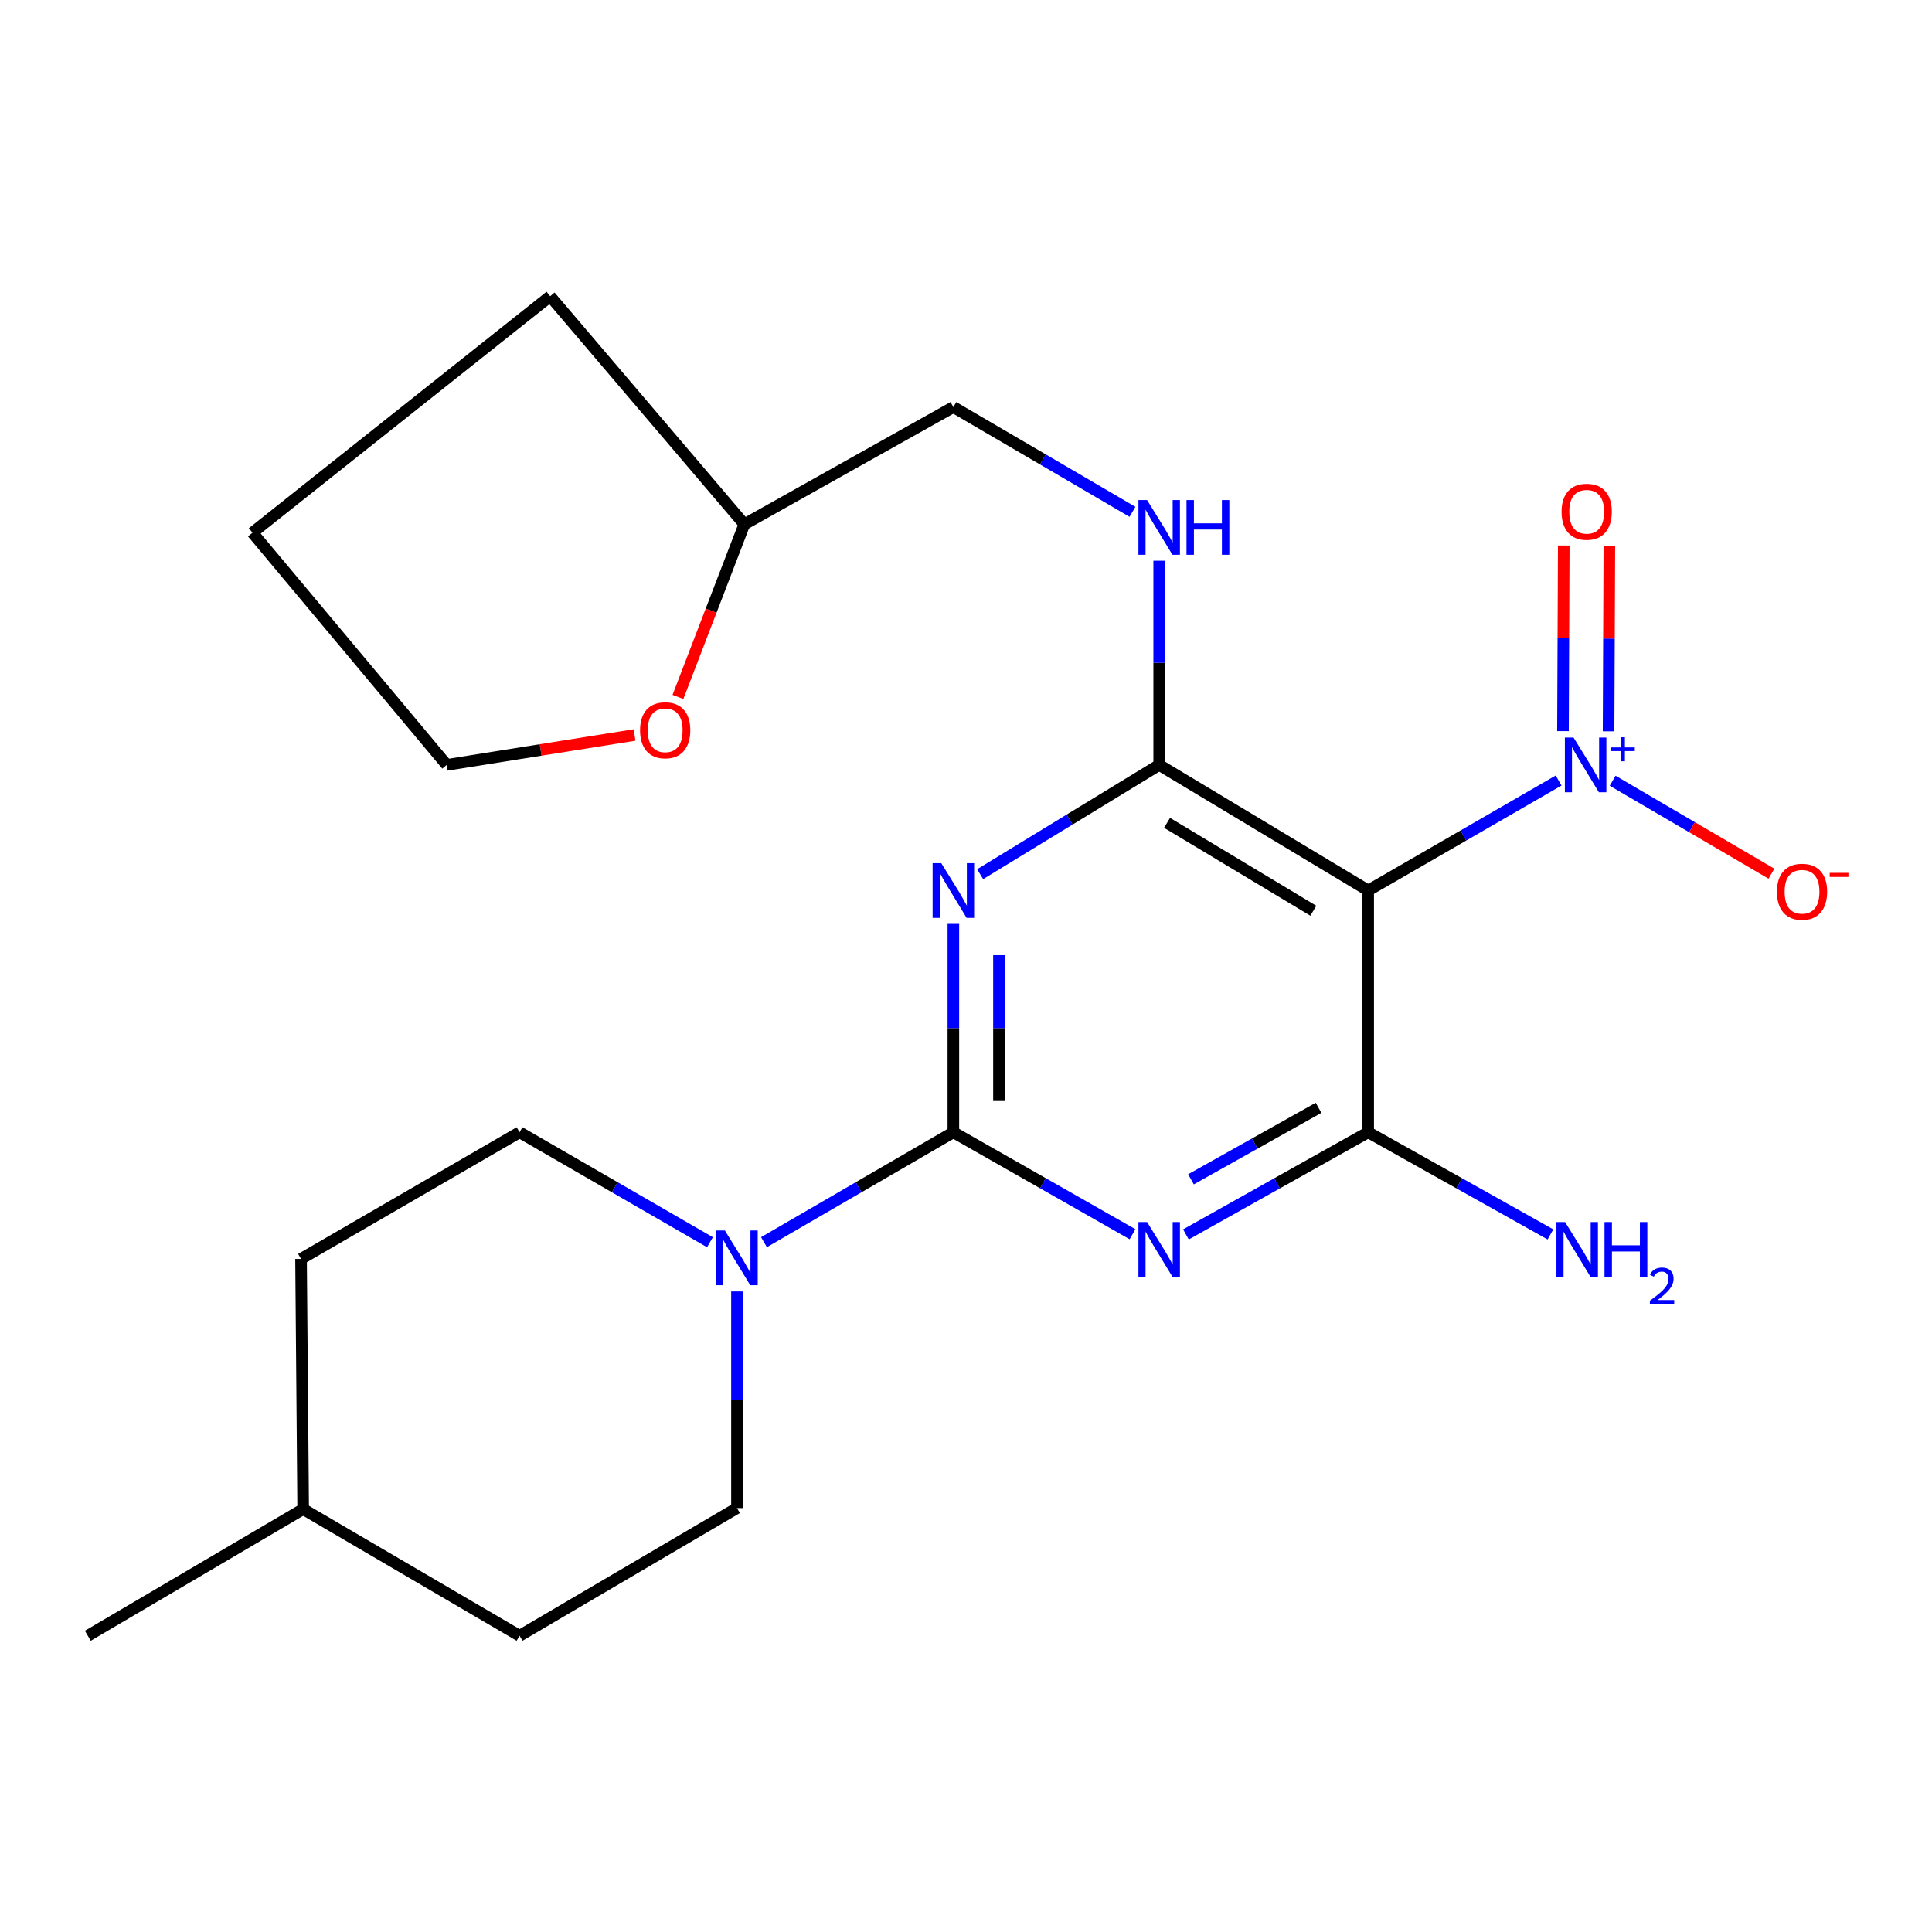 <?xml version='1.0' encoding='iso-8859-1'?>
<svg version='1.1' baseProfile='full'
              xmlns='http://www.w3.org/2000/svg'
                      xmlns:rdkit='http://www.rdkit.org/xml'
                      xmlns:xlink='http://www.w3.org/1999/xlink'
                  xml:space='preserve'
width='1000px' height='1000px' viewBox='0 0 1000 1000'>
<!-- END OF HEADER -->
<rect style='opacity:1.0;fill:#FFFFFF;stroke:none' width='1000' height='1000' x='0' y='0'> </rect>
<path class='bond-0' d='M 493.459,586.053 L 493.459,532.134' style='fill:none;fill-rule:evenodd;stroke:#000000;stroke-width:6px;stroke-linecap:butt;stroke-linejoin:miter;stroke-opacity:1' />
<path class='bond-0' d='M 493.459,532.134 L 493.459,478.215' style='fill:none;fill-rule:evenodd;stroke:#0000FF;stroke-width:6px;stroke-linecap:butt;stroke-linejoin:miter;stroke-opacity:1' />
<path class='bond-0' d='M 517.061,569.877 L 517.061,532.134' style='fill:none;fill-rule:evenodd;stroke:#000000;stroke-width:6px;stroke-linecap:butt;stroke-linejoin:miter;stroke-opacity:1' />
<path class='bond-0' d='M 517.061,532.134 L 517.061,494.391' style='fill:none;fill-rule:evenodd;stroke:#0000FF;stroke-width:6px;stroke-linecap:butt;stroke-linejoin:miter;stroke-opacity:1' />
<path class='bond-1' d='M 493.459,586.053 L 539.824,612.445' style='fill:none;fill-rule:evenodd;stroke:#000000;stroke-width:6px;stroke-linecap:butt;stroke-linejoin:miter;stroke-opacity:1' />
<path class='bond-1' d='M 539.824,612.445 L 586.188,638.837' style='fill:none;fill-rule:evenodd;stroke:#0000FF;stroke-width:6px;stroke-linecap:butt;stroke-linejoin:miter;stroke-opacity:1' />
<path class='bond-6' d='M 493.459,586.053 L 444.447,614.501' style='fill:none;fill-rule:evenodd;stroke:#000000;stroke-width:6px;stroke-linecap:butt;stroke-linejoin:miter;stroke-opacity:1' />
<path class='bond-6' d='M 444.447,614.501 L 395.436,642.948' style='fill:none;fill-rule:evenodd;stroke:#0000FF;stroke-width:6px;stroke-linecap:butt;stroke-linejoin:miter;stroke-opacity:1' />
<path class='bond-2' d='M 507.319,452.469 L 553.656,424.194' style='fill:none;fill-rule:evenodd;stroke:#0000FF;stroke-width:6px;stroke-linecap:butt;stroke-linejoin:miter;stroke-opacity:1' />
<path class='bond-2' d='M 553.656,424.194 L 599.993,395.918' style='fill:none;fill-rule:evenodd;stroke:#000000;stroke-width:6px;stroke-linecap:butt;stroke-linejoin:miter;stroke-opacity:1' />
<path class='bond-4' d='M 613.833,638.936 L 660.999,612.495' style='fill:none;fill-rule:evenodd;stroke:#0000FF;stroke-width:6px;stroke-linecap:butt;stroke-linejoin:miter;stroke-opacity:1' />
<path class='bond-4' d='M 660.999,612.495 L 708.165,586.053' style='fill:none;fill-rule:evenodd;stroke:#000000;stroke-width:6px;stroke-linecap:butt;stroke-linejoin:miter;stroke-opacity:1' />
<path class='bond-4' d='M 616.442,610.417 L 649.458,591.908' style='fill:none;fill-rule:evenodd;stroke:#0000FF;stroke-width:6px;stroke-linecap:butt;stroke-linejoin:miter;stroke-opacity:1' />
<path class='bond-4' d='M 649.458,591.908 L 682.474,573.398' style='fill:none;fill-rule:evenodd;stroke:#000000;stroke-width:6px;stroke-linecap:butt;stroke-linejoin:miter;stroke-opacity:1' />
<path class='bond-7' d='M 599.993,395.918 L 599.993,343.073' style='fill:none;fill-rule:evenodd;stroke:#000000;stroke-width:6px;stroke-linecap:butt;stroke-linejoin:miter;stroke-opacity:1' />
<path class='bond-7' d='M 599.993,343.073 L 599.993,290.228' style='fill:none;fill-rule:evenodd;stroke:#0000FF;stroke-width:6px;stroke-linecap:butt;stroke-linejoin:miter;stroke-opacity:1' />
<path class='bond-23' d='M 599.993,395.918 L 708.165,460.927' style='fill:none;fill-rule:evenodd;stroke:#000000;stroke-width:6px;stroke-linecap:butt;stroke-linejoin:miter;stroke-opacity:1' />
<path class='bond-23' d='M 604.062,425.899 L 679.782,471.405' style='fill:none;fill-rule:evenodd;stroke:#000000;stroke-width:6px;stroke-linecap:butt;stroke-linejoin:miter;stroke-opacity:1' />
<path class='bond-3' d='M 708.165,460.927 L 708.165,586.053' style='fill:none;fill-rule:evenodd;stroke:#000000;stroke-width:6px;stroke-linecap:butt;stroke-linejoin:miter;stroke-opacity:1' />
<path class='bond-5' d='M 708.165,460.927 L 757.447,432.463' style='fill:none;fill-rule:evenodd;stroke:#000000;stroke-width:6px;stroke-linecap:butt;stroke-linejoin:miter;stroke-opacity:1' />
<path class='bond-5' d='M 757.447,432.463 L 806.728,403.998' style='fill:none;fill-rule:evenodd;stroke:#0000FF;stroke-width:6px;stroke-linecap:butt;stroke-linejoin:miter;stroke-opacity:1' />
<path class='bond-12' d='M 708.165,586.053 L 755.338,612.495' style='fill:none;fill-rule:evenodd;stroke:#000000;stroke-width:6px;stroke-linecap:butt;stroke-linejoin:miter;stroke-opacity:1' />
<path class='bond-12' d='M 755.338,612.495 L 802.51,638.937' style='fill:none;fill-rule:evenodd;stroke:#0000FF;stroke-width:6px;stroke-linecap:butt;stroke-linejoin:miter;stroke-opacity:1' />
<path class='bond-8' d='M 834.702,404.105 L 875.797,428.162' style='fill:none;fill-rule:evenodd;stroke:#0000FF;stroke-width:6px;stroke-linecap:butt;stroke-linejoin:miter;stroke-opacity:1' />
<path class='bond-8' d='M 875.797,428.162 L 916.892,452.218' style='fill:none;fill-rule:evenodd;stroke:#FF0000;stroke-width:6px;stroke-linecap:butt;stroke-linejoin:miter;stroke-opacity:1' />
<path class='bond-9' d='M 832.591,378.53 L 832.793,330.491' style='fill:none;fill-rule:evenodd;stroke:#0000FF;stroke-width:6px;stroke-linecap:butt;stroke-linejoin:miter;stroke-opacity:1' />
<path class='bond-9' d='M 832.793,330.491 L 832.995,282.452' style='fill:none;fill-rule:evenodd;stroke:#FF0000;stroke-width:6px;stroke-linecap:butt;stroke-linejoin:miter;stroke-opacity:1' />
<path class='bond-9' d='M 808.99,378.431 L 809.192,330.392' style='fill:none;fill-rule:evenodd;stroke:#0000FF;stroke-width:6px;stroke-linecap:butt;stroke-linejoin:miter;stroke-opacity:1' />
<path class='bond-9' d='M 809.192,330.392 L 809.393,282.353' style='fill:none;fill-rule:evenodd;stroke:#FF0000;stroke-width:6px;stroke-linecap:butt;stroke-linejoin:miter;stroke-opacity:1' />
<path class='bond-10' d='M 367.469,642.98 L 318.194,614.517' style='fill:none;fill-rule:evenodd;stroke:#0000FF;stroke-width:6px;stroke-linecap:butt;stroke-linejoin:miter;stroke-opacity:1' />
<path class='bond-10' d='M 318.194,614.517 L 268.919,586.053' style='fill:none;fill-rule:evenodd;stroke:#000000;stroke-width:6px;stroke-linecap:butt;stroke-linejoin:miter;stroke-opacity:1' />
<path class='bond-11' d='M 381.458,668.459 L 381.458,724.513' style='fill:none;fill-rule:evenodd;stroke:#0000FF;stroke-width:6px;stroke-linecap:butt;stroke-linejoin:miter;stroke-opacity:1' />
<path class='bond-11' d='M 381.458,724.513 L 381.458,780.567' style='fill:none;fill-rule:evenodd;stroke:#000000;stroke-width:6px;stroke-linecap:butt;stroke-linejoin:miter;stroke-opacity:1' />
<path class='bond-14' d='M 586.168,264.911 L 539.813,237.806' style='fill:none;fill-rule:evenodd;stroke:#0000FF;stroke-width:6px;stroke-linecap:butt;stroke-linejoin:miter;stroke-opacity:1' />
<path class='bond-14' d='M 539.813,237.806 L 493.459,210.701' style='fill:none;fill-rule:evenodd;stroke:#000000;stroke-width:6px;stroke-linecap:butt;stroke-linejoin:miter;stroke-opacity:1' />
<path class='bond-17' d='M 268.919,586.053 L 155.817,651.612' style='fill:none;fill-rule:evenodd;stroke:#000000;stroke-width:6px;stroke-linecap:butt;stroke-linejoin:miter;stroke-opacity:1' />
<path class='bond-16' d='M 381.458,780.567 L 268.919,846.663' style='fill:none;fill-rule:evenodd;stroke:#000000;stroke-width:6px;stroke-linecap:butt;stroke-linejoin:miter;stroke-opacity:1' />
<path class='bond-13' d='M 350.904,360.729 L 368.089,316.042' style='fill:none;fill-rule:evenodd;stroke:#FF0000;stroke-width:6px;stroke-linecap:butt;stroke-linejoin:miter;stroke-opacity:1' />
<path class='bond-13' d='M 368.089,316.042 L 385.274,271.356' style='fill:none;fill-rule:evenodd;stroke:#000000;stroke-width:6px;stroke-linecap:butt;stroke-linejoin:miter;stroke-opacity:1' />
<path class='bond-19' d='M 328.437,380.43 L 279.83,388.174' style='fill:none;fill-rule:evenodd;stroke:#FF0000;stroke-width:6px;stroke-linecap:butt;stroke-linejoin:miter;stroke-opacity:1' />
<path class='bond-19' d='M 279.83,388.174 L 231.223,395.918' style='fill:none;fill-rule:evenodd;stroke:#000000;stroke-width:6px;stroke-linecap:butt;stroke-linejoin:miter;stroke-opacity:1' />
<path class='bond-15' d='M 493.459,210.701 L 385.274,271.356' style='fill:none;fill-rule:evenodd;stroke:#000000;stroke-width:6px;stroke-linecap:butt;stroke-linejoin:miter;stroke-opacity:1' />
<path class='bond-20' d='M 385.274,271.356 L 284.758,153.337' style='fill:none;fill-rule:evenodd;stroke:#000000;stroke-width:6px;stroke-linecap:butt;stroke-linejoin:miter;stroke-opacity:1' />
<path class='bond-18' d='M 268.919,846.663 L 156.918,781.104' style='fill:none;fill-rule:evenodd;stroke:#000000;stroke-width:6px;stroke-linecap:butt;stroke-linejoin:miter;stroke-opacity:1' />
<path class='bond-24' d='M 155.817,651.612 L 156.918,781.104' style='fill:none;fill-rule:evenodd;stroke:#000000;stroke-width:6px;stroke-linecap:butt;stroke-linejoin:miter;stroke-opacity:1' />
<path class='bond-21' d='M 156.918,781.104 L 45.455,846.663' style='fill:none;fill-rule:evenodd;stroke:#000000;stroke-width:6px;stroke-linecap:butt;stroke-linejoin:miter;stroke-opacity:1' />
<path class='bond-25' d='M 231.223,395.918 L 130.668,275.722' style='fill:none;fill-rule:evenodd;stroke:#000000;stroke-width:6px;stroke-linecap:butt;stroke-linejoin:miter;stroke-opacity:1' />
<path class='bond-22' d='M 284.758,153.337 L 130.668,275.722' style='fill:none;fill-rule:evenodd;stroke:#000000;stroke-width:6px;stroke-linecap:butt;stroke-linejoin:miter;stroke-opacity:1' />
<path  class='atom-1' d='M 487.199 446.767
L 496.479 461.767
Q 497.399 463.247, 498.879 465.927
Q 500.359 468.607, 500.439 468.767
L 500.439 446.767
L 504.199 446.767
L 504.199 475.087
L 500.319 475.087
L 490.359 458.687
Q 489.199 456.767, 487.959 454.567
Q 486.759 452.367, 486.399 451.687
L 486.399 475.087
L 482.719 475.087
L 482.719 446.767
L 487.199 446.767
' fill='#0000FF'/>
<path  class='atom-2' d='M 593.733 632.535
L 603.013 647.535
Q 603.933 649.015, 605.413 651.695
Q 606.893 654.375, 606.973 654.535
L 606.973 632.535
L 610.733 632.535
L 610.733 660.855
L 606.853 660.855
L 596.893 644.455
Q 595.733 642.535, 594.493 640.335
Q 593.293 638.135, 592.933 637.455
L 592.933 660.855
L 589.253 660.855
L 589.253 632.535
L 593.733 632.535
' fill='#0000FF'/>
<path  class='atom-6' d='M 814.457 381.758
L 823.737 396.758
Q 824.657 398.238, 826.137 400.918
Q 827.617 403.598, 827.697 403.758
L 827.697 381.758
L 831.457 381.758
L 831.457 410.078
L 827.577 410.078
L 817.617 393.678
Q 816.457 391.758, 815.217 389.558
Q 814.017 387.358, 813.657 386.678
L 813.657 410.078
L 809.977 410.078
L 809.977 381.758
L 814.457 381.758
' fill='#0000FF'/>
<path  class='atom-6' d='M 833.833 386.863
L 838.823 386.863
L 838.823 381.61
L 841.04 381.61
L 841.04 386.863
L 846.162 386.863
L 846.162 388.764
L 841.04 388.764
L 841.04 394.044
L 838.823 394.044
L 838.823 388.764
L 833.833 388.764
L 833.833 386.863
' fill='#0000FF'/>
<path  class='atom-7' d='M 375.198 636.901
L 384.478 651.901
Q 385.398 653.381, 386.878 656.061
Q 388.358 658.741, 388.438 658.901
L 388.438 636.901
L 392.198 636.901
L 392.198 665.221
L 388.318 665.221
L 378.358 648.821
Q 377.198 646.901, 375.958 644.701
Q 374.758 642.501, 374.398 641.821
L 374.398 665.221
L 370.718 665.221
L 370.718 636.901
L 375.198 636.901
' fill='#0000FF'/>
<path  class='atom-8' d='M 593.733 258.835
L 603.013 273.835
Q 603.933 275.315, 605.413 277.995
Q 606.893 280.675, 606.973 280.835
L 606.973 258.835
L 610.733 258.835
L 610.733 287.155
L 606.853 287.155
L 596.893 270.755
Q 595.733 268.835, 594.493 266.635
Q 593.293 264.435, 592.933 263.755
L 592.933 287.155
L 589.253 287.155
L 589.253 258.835
L 593.733 258.835
' fill='#0000FF'/>
<path  class='atom-8' d='M 614.133 258.835
L 617.973 258.835
L 617.973 270.875
L 632.453 270.875
L 632.453 258.835
L 636.293 258.835
L 636.293 287.155
L 632.453 287.155
L 632.453 274.075
L 617.973 274.075
L 617.973 287.155
L 614.133 287.155
L 614.133 258.835
' fill='#0000FF'/>
<path  class='atom-9' d='M 919.732 461.571
Q 919.732 454.771, 923.092 450.971
Q 926.452 447.171, 932.732 447.171
Q 939.012 447.171, 942.372 450.971
Q 945.732 454.771, 945.732 461.571
Q 945.732 468.451, 942.332 472.371
Q 938.932 476.251, 932.732 476.251
Q 926.492 476.251, 923.092 472.371
Q 919.732 468.491, 919.732 461.571
M 932.732 473.051
Q 937.052 473.051, 939.372 470.171
Q 941.732 467.251, 941.732 461.571
Q 941.732 456.011, 939.372 453.211
Q 937.052 450.371, 932.732 450.371
Q 928.412 450.371, 926.052 453.171
Q 923.732 455.971, 923.732 461.571
Q 923.732 467.291, 926.052 470.171
Q 928.412 473.051, 932.732 473.051
' fill='#FF0000'/>
<path  class='atom-9' d='M 947.052 451.793
L 956.74 451.793
L 956.74 453.905
L 947.052 453.905
L 947.052 451.793
' fill='#FF0000'/>
<path  class='atom-10' d='M 808.268 264.88
Q 808.268 258.08, 811.628 254.28
Q 814.988 250.48, 821.268 250.48
Q 827.548 250.48, 830.908 254.28
Q 834.268 258.08, 834.268 264.88
Q 834.268 271.76, 830.868 275.68
Q 827.468 279.56, 821.268 279.56
Q 815.028 279.56, 811.628 275.68
Q 808.268 271.8, 808.268 264.88
M 821.268 276.36
Q 825.588 276.36, 827.908 273.48
Q 830.268 270.56, 830.268 264.88
Q 830.268 259.32, 827.908 256.52
Q 825.588 253.68, 821.268 253.68
Q 816.948 253.68, 814.588 256.48
Q 812.268 259.28, 812.268 264.88
Q 812.268 270.6, 814.588 273.48
Q 816.948 276.36, 821.268 276.36
' fill='#FF0000'/>
<path  class='atom-13' d='M 810.091 632.535
L 819.371 647.535
Q 820.291 649.015, 821.771 651.695
Q 823.251 654.375, 823.331 654.535
L 823.331 632.535
L 827.091 632.535
L 827.091 660.855
L 823.211 660.855
L 813.251 644.455
Q 812.091 642.535, 810.851 640.335
Q 809.651 638.135, 809.291 637.455
L 809.291 660.855
L 805.611 660.855
L 805.611 632.535
L 810.091 632.535
' fill='#0000FF'/>
<path  class='atom-13' d='M 830.491 632.535
L 834.331 632.535
L 834.331 644.575
L 848.811 644.575
L 848.811 632.535
L 852.651 632.535
L 852.651 660.855
L 848.811 660.855
L 848.811 647.775
L 834.331 647.775
L 834.331 660.855
L 830.491 660.855
L 830.491 632.535
' fill='#0000FF'/>
<path  class='atom-13' d='M 854.024 659.861
Q 854.71 658.093, 856.347 657.116
Q 857.984 656.113, 860.254 656.113
Q 863.079 656.113, 864.663 657.644
Q 866.247 659.175, 866.247 661.894
Q 866.247 664.666, 864.188 667.253
Q 862.155 669.841, 857.931 672.903
L 866.564 672.903
L 866.564 675.015
L 853.971 675.015
L 853.971 673.246
Q 857.456 670.765, 859.515 668.917
Q 861.601 667.069, 862.604 665.405
Q 863.607 663.742, 863.607 662.026
Q 863.607 660.231, 862.709 659.228
Q 861.812 658.225, 860.254 658.225
Q 858.749 658.225, 857.746 658.832
Q 856.743 659.439, 856.03 660.785
L 854.024 659.861
' fill='#0000FF'/>
<path  class='atom-14' d='M 331.299 377.983
Q 331.299 371.183, 334.659 367.383
Q 338.019 363.583, 344.299 363.583
Q 350.579 363.583, 353.939 367.383
Q 357.299 371.183, 357.299 377.983
Q 357.299 384.863, 353.899 388.783
Q 350.499 392.663, 344.299 392.663
Q 338.059 392.663, 334.659 388.783
Q 331.299 384.903, 331.299 377.983
M 344.299 389.463
Q 348.619 389.463, 350.939 386.583
Q 353.299 383.663, 353.299 377.983
Q 353.299 372.423, 350.939 369.623
Q 348.619 366.783, 344.299 366.783
Q 339.979 366.783, 337.619 369.583
Q 335.299 372.383, 335.299 377.983
Q 335.299 383.703, 337.619 386.583
Q 339.979 389.463, 344.299 389.463
' fill='#FF0000'/>
</svg>
